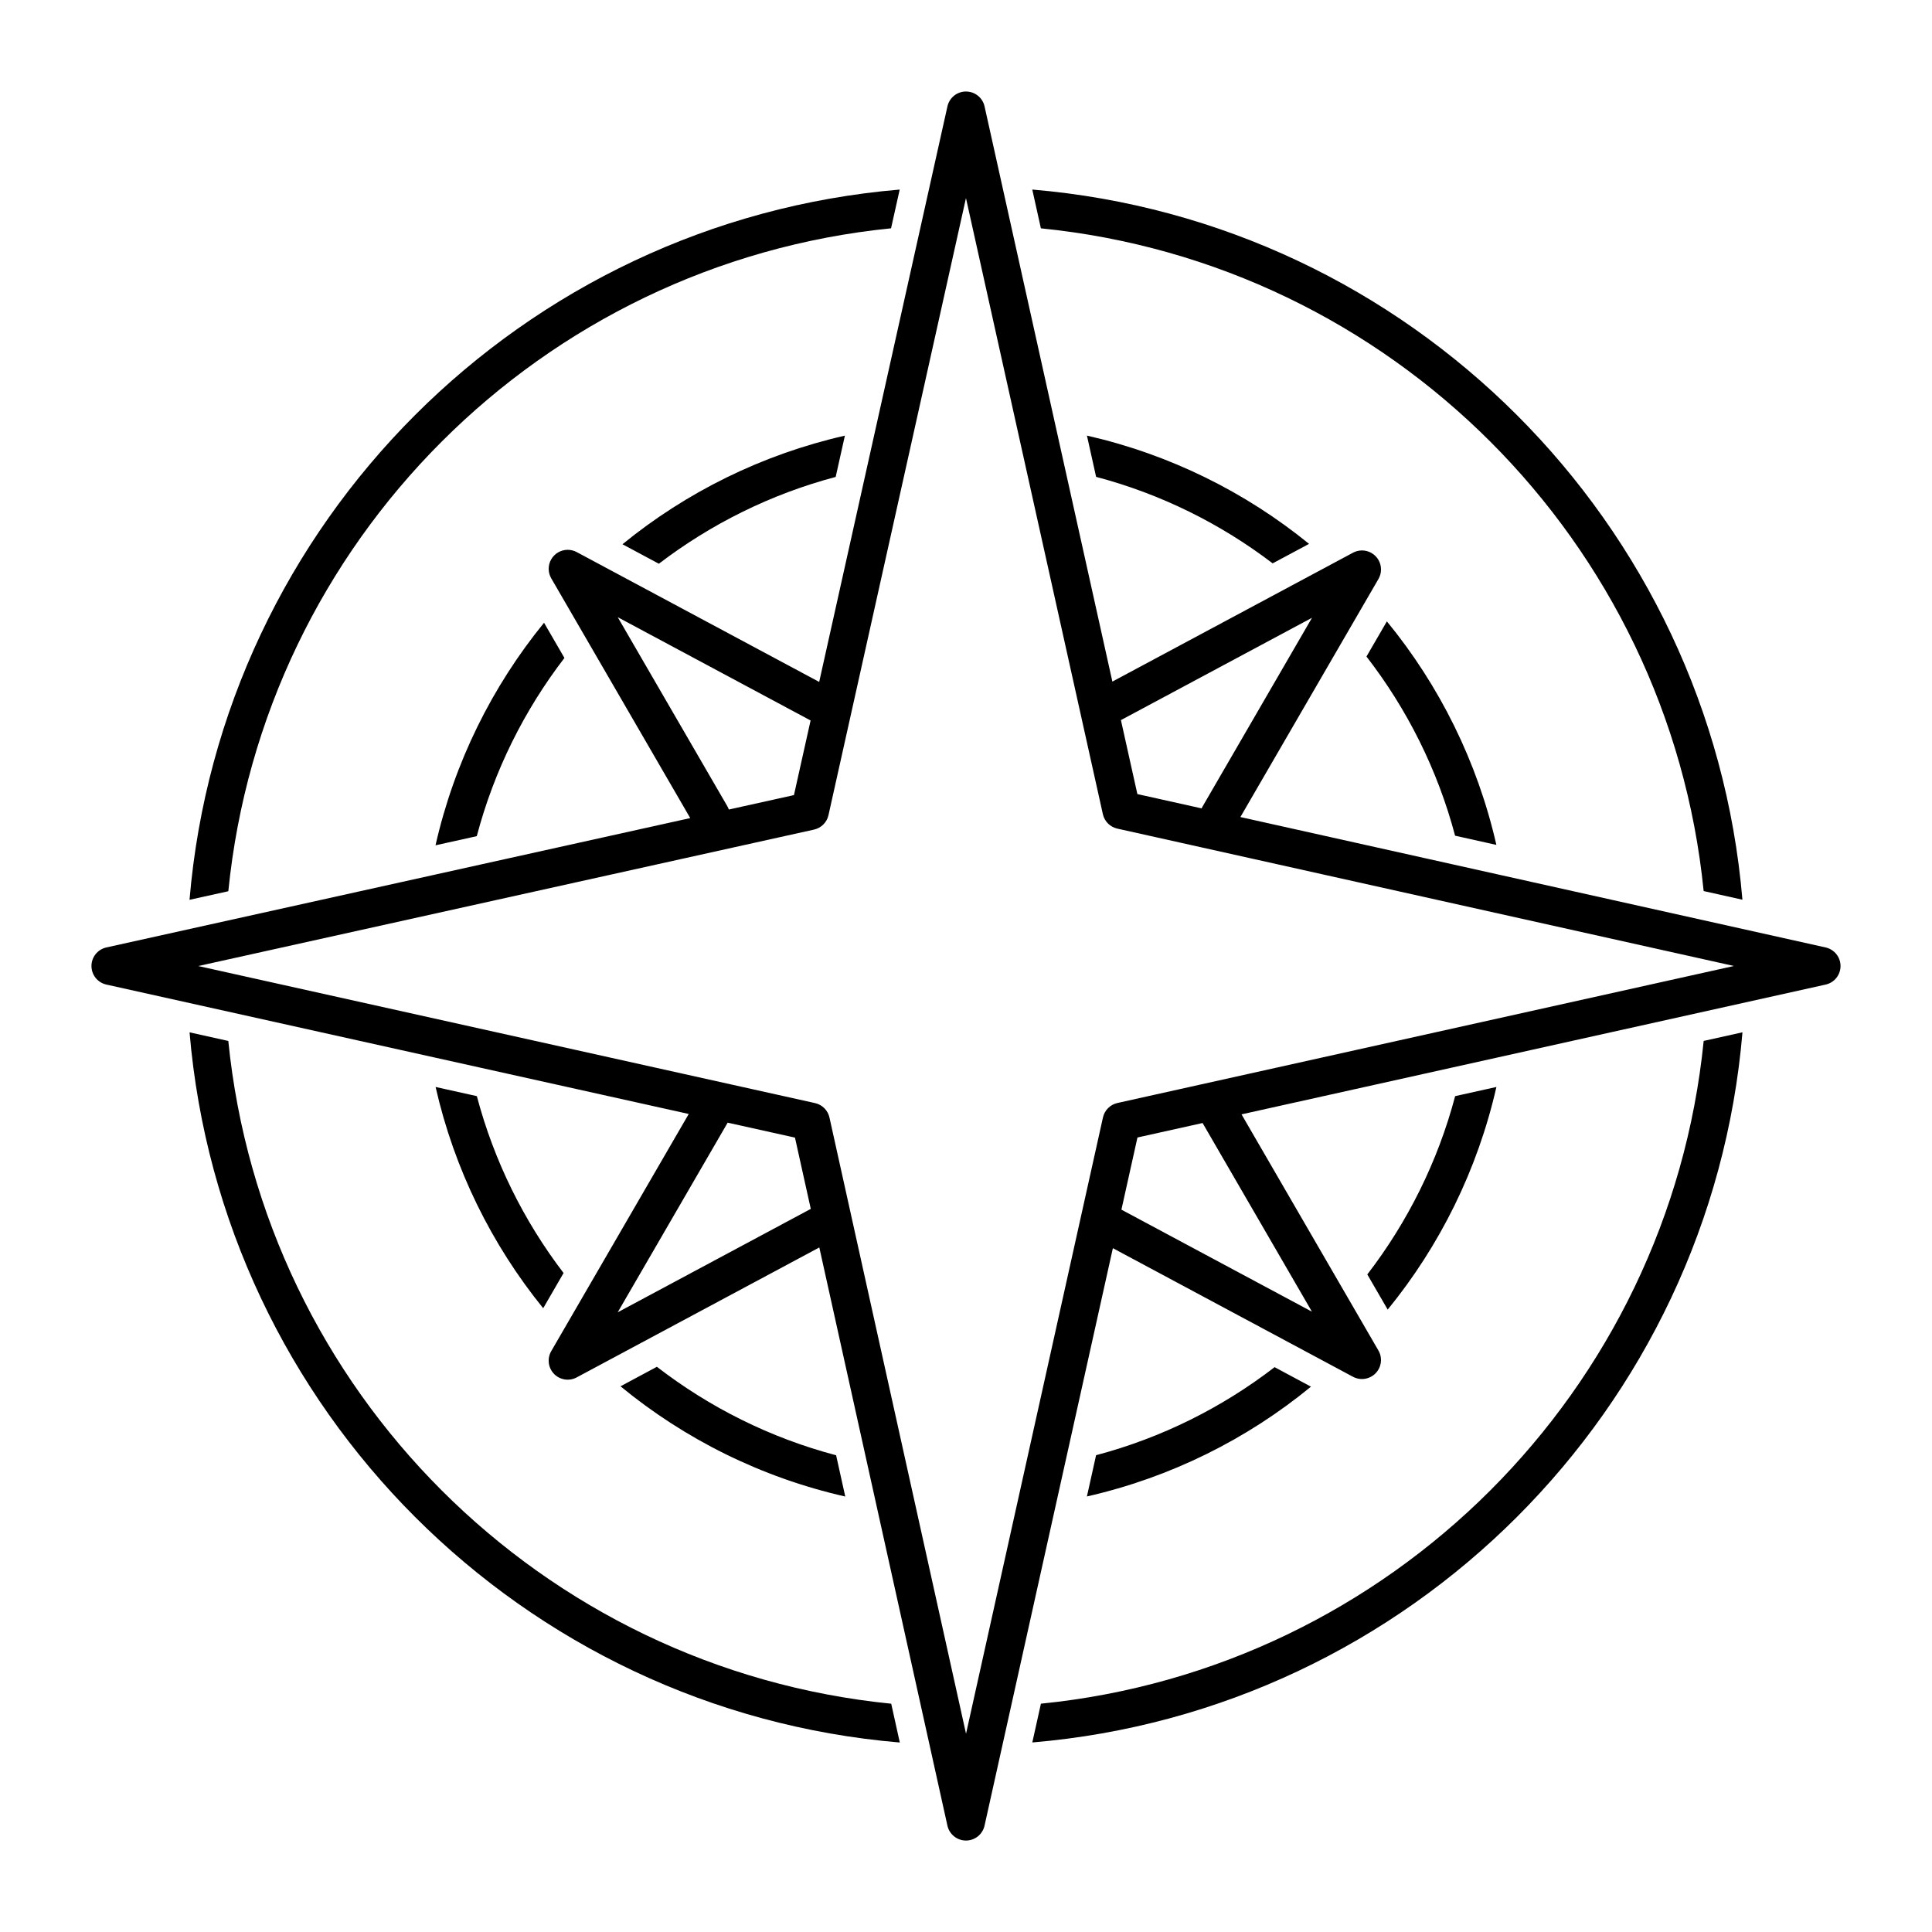 <?xml version="1.0" encoding="UTF-8"?>
<!-- Uploaded to: SVG Repo, www.svgrepo.com, Generator: SVG Repo Mixer Tools -->
<svg fill="#000000" width="800px" height="800px" version="1.1" viewBox="144 144 512 512" xmlns="http://www.w3.org/2000/svg">
 <path d="m400.03 168.25c-2.371-0.016-4.434 1.629-4.949 3.945l-33.988 152.52-64.266-34.41c-0.75-0.402-1.594-0.609-2.449-0.598-1.789 0.023-3.434 0.996-4.316 2.551-0.883 1.559-0.871 3.465 0.027 5.016l36.832 63.527-154.73 34.281c-2.309 0.512-3.953 2.555-3.953 4.922 0 2.363 1.645 4.41 3.953 4.918l154.33 34.293-36.438 62.848c-1.129 1.949-0.828 4.41 0.738 6.031 1.566 1.617 4.016 2 6 0.938l64.305-34.441 33.949 153.22c0.512 2.309 2.555 3.953 4.922 3.953 2.363 0 4.41-1.645 4.918-3.953l34.008-153.03 63.645 34.086c1.984 1.055 4.43 0.668 5.992-0.949 1.562-1.617 1.863-4.07 0.738-6.019l-36.281-62.582 154.79-34.391c2.309-0.508 3.953-2.555 3.953-4.918 0-2.367-1.645-4.41-3.953-4.922l-155.09-34.559 36.586-63.086v0.004c0.906-1.566 0.906-3.496 0-5.059s-2.582-2.519-4.387-2.512c-0.816 0.004-1.621 0.207-2.344 0.594l-63.781 34.164-33.871-152.43c-0.508-2.293-2.539-3.934-4.891-3.945zm-17.594 25.988c-100.01 8.441-179.78 88.203-188.21 188.22l10.281-2.273c9.273-92.727 82.91-166.38 175.63-175.68l2.293-10.273zm35.129 0 2.281 10.273c92.715 9.285 166.36 82.922 175.64 175.63l10.273 2.293c-8.441-100.01-88.195-179.76-188.2-188.2zm-17.574 2.254 36.281 163.27c0.422 1.91 1.914 3.402 3.828 3.828l163.41 36.406-163.38 36.309h-0.004c-1.91 0.426-3.402 1.918-3.828 3.828l-36.289 163.32-36.191-163.3v0.004c-0.422-1.91-1.918-3.406-3.828-3.828l-163.44-36.32 163.18-36.16c1.91-0.426 3.406-1.918 3.828-3.828zm32.059 62.945 2.43 10.934c17.203 4.555 33.039 12.441 46.789 22.926l9.645-5.164c-16.879-13.738-36.926-23.703-58.863-28.695zm-64.148 0.012c-21.973 5.008-42.047 15-58.941 28.781l9.645 5.168c13.766-10.52 29.625-18.434 46.859-23.008l2.441-10.941zm-60.203 48.109 51.117 27.375-4.41 19.777-17.27 3.828 0.008-0.004c-0.105-0.316-0.246-0.625-0.414-0.914l-29.027-50.066zm183.99 0.168-29.027 50.066 0.004-0.004c-0.082 0.145-0.16 0.293-0.227 0.441l-17.023-3.789-4.359-19.602 50.637-27.117zm19.848 0.945-5.41 9.32c10.762 13.906 18.848 29.984 23.488 47.477l10.941 2.441c-5.035-22.098-15.113-42.281-29.02-59.238zm-223.36 0.363c-13.777 16.906-23.77 36.996-28.762 58.98l10.934-2.422c4.594-17.387 12.59-33.375 23.23-47.23zm-93.941 108.54c8.441 100.01 88.203 179.78 188.22 188.21l-2.273-10.281c-92.73-9.273-166.39-82.918-175.68-175.64l-10.273-2.281zm411.53 0-10.273 2.281c-9.285 92.719-82.926 166.36-175.64 175.64l-2.281 10.273c100.01-8.441 179.76-88.195 188.2-188.2zm-346.33 14.484c4.969 21.84 14.871 41.805 28.516 58.637l5.402-9.328c-10.516-13.77-18.422-29.641-22.984-46.879zm281.13 0-10.934 2.43c-4.609 17.395-12.621 33.395-23.281 47.25l5.402 9.32c13.797-16.91 23.809-37.004 28.812-59zm-203.73 9.457 17.84 3.965 4.191 18.895v-0.004c-0.008 0.004-0.012 0.004-0.02 0.008l-51.148 27.395 29.027-50.066c0.039-0.062 0.074-0.129 0.109-0.195zm125.86 0.098 28.98 49.996-50.488-27.039 4.25-19.121zm-144.61 64.602-9.645 5.168c17.027 14.016 37.328 24.168 59.562 29.215l-2.422-10.934c-17.5-4.625-33.578-12.703-47.496-23.449zm163.7 0.098c-13.871 10.684-29.891 18.715-47.312 23.332l-2.43 10.934c22.156-5.039 42.391-15.145 59.375-29.098z"/>
</svg>
